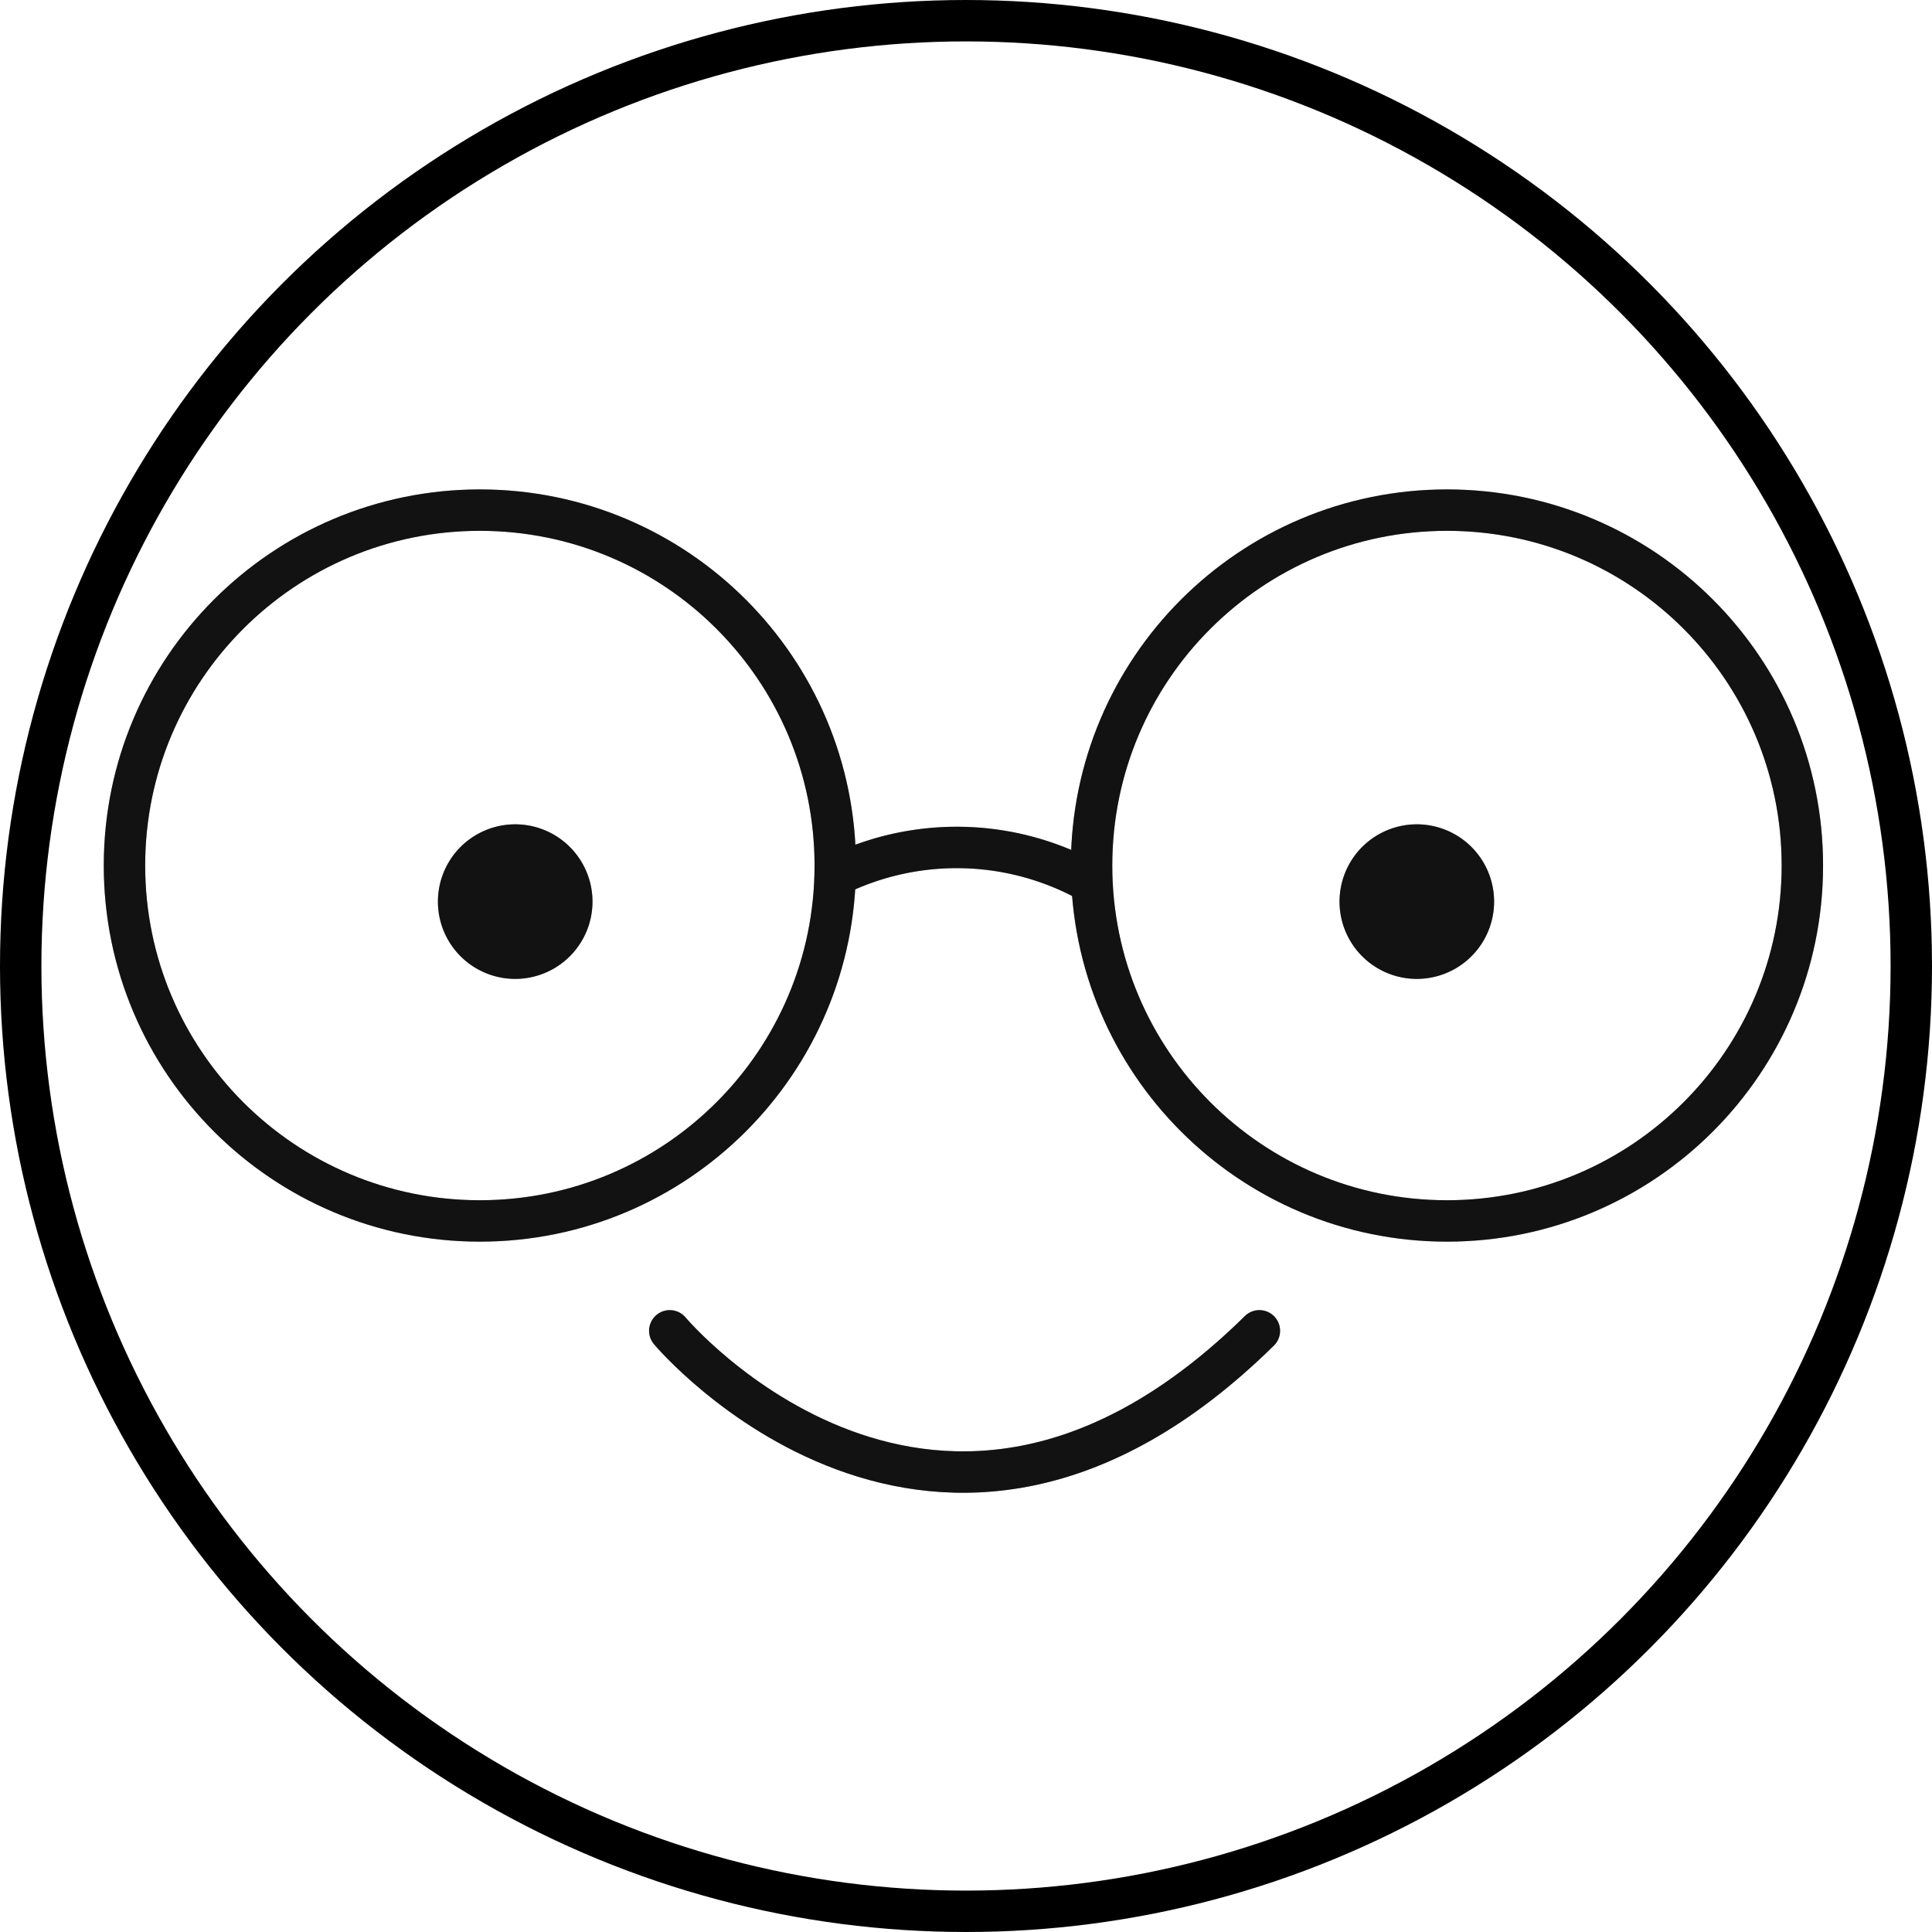 <svg xmlns="http://www.w3.org/2000/svg" width="70" height="70" fill="none"><circle cx="35" cy="35" r="34.25" stroke="#000" stroke-width="1.5"/><path stroke="#1B1B1B" stroke-linecap="round" stroke-miterlimit="10" stroke-width="1.5" d="M24.267 48.218s9.665 11.515 21.363 0"/><path stroke="#000" stroke-linecap="round" stroke-miterlimit="10" stroke-opacity=".2" stroke-width="1.5" d="M24.267 48.218s9.665 11.515 21.363 0"/><path stroke="#000" stroke-linecap="round" stroke-miterlimit="10" stroke-opacity=".2" stroke-width="1.5" d="M24.267 48.218s9.665 11.515 21.363 0"/><path fill="#1B1B1B" d="M51.334 35.467a2.8 2.8 0 1 0 0-5.6 2.8 2.8 0 0 0 0 5.6Z"/><path fill="#000" fill-opacity=".2" d="M51.334 35.467a2.8 2.8 0 1 0 0-5.6 2.8 2.8 0 0 0 0 5.6Z"/><path fill="#000" fill-opacity=".2" d="M51.334 35.467a2.8 2.8 0 1 0 0-5.6 2.8 2.8 0 0 0 0 5.6Z"/><path fill="#1B1B1B" d="M18.667 35.467a2.8 2.8 0 1 0 0-5.6 2.8 2.8 0 0 0 0 5.6Z"/><path fill="#000" fill-opacity=".2" d="M18.667 35.467a2.8 2.8 0 1 0 0-5.6 2.8 2.8 0 0 0 0 5.6Z"/><path fill="#000" fill-opacity=".2" d="M18.667 35.467a2.8 2.8 0 1 0 0-5.6 2.8 2.8 0 0 0 0 5.6Z"/><path stroke="#1B1B1B" stroke-width="1.5" d="M30.263 31.36c0 7.112-5.765 12.877-12.877 12.877-7.111 0-12.876-5.765-12.876-12.877 0-7.111 5.765-12.877 12.877-12.877 7.111 0 12.876 5.765 12.876 12.877Z"/><path stroke="#000" stroke-opacity=".2" stroke-width="1.5" d="M30.263 31.36c0 7.112-5.765 12.877-12.877 12.877-7.111 0-12.876-5.765-12.876-12.877 0-7.111 5.765-12.877 12.877-12.877 7.111 0 12.876 5.765 12.876 12.877Z"/><path stroke="#000" stroke-opacity=".2" stroke-width="1.5" d="M30.263 31.36c0 7.112-5.765 12.877-12.877 12.877-7.111 0-12.876-5.765-12.876-12.877 0-7.111 5.765-12.877 12.877-12.877 7.111 0 12.876 5.765 12.876 12.877Z"/><path stroke="#1B1B1B" stroke-width="1.5" d="M65.303 31.36c0 7.112-5.765 12.877-12.877 12.877-7.111 0-12.876-5.765-12.876-12.877 0-7.111 5.765-12.877 12.877-12.877 7.111 0 12.876 5.765 12.876 12.877Z"/><path stroke="#000" stroke-opacity=".2" stroke-width="1.5" d="M65.303 31.36c0 7.112-5.765 12.877-12.877 12.877-7.111 0-12.876-5.765-12.876-12.877 0-7.111 5.765-12.877 12.877-12.877 7.111 0 12.876 5.765 12.876 12.877Z"/><path stroke="#000" stroke-opacity=".2" stroke-width="1.5" d="M65.303 31.36c0 7.112-5.765 12.877-12.877 12.877-7.111 0-12.876-5.765-12.876-12.877 0-7.111 5.765-12.877 12.877-12.877 7.111 0 12.876 5.765 12.876 12.877Z"/><path stroke="#1B1B1B" stroke-width="1.5" d="M30.04 31.847a9.927 9.927 0 0 1 9.246 0"/><path stroke="#000" stroke-opacity=".2" stroke-width="1.5" d="M30.04 31.847a9.927 9.927 0 0 1 9.246 0"/><path stroke="#000" stroke-opacity=".2" stroke-width="1.5" d="M30.04 31.847a9.927 9.927 0 0 1 9.246 0"/></svg>